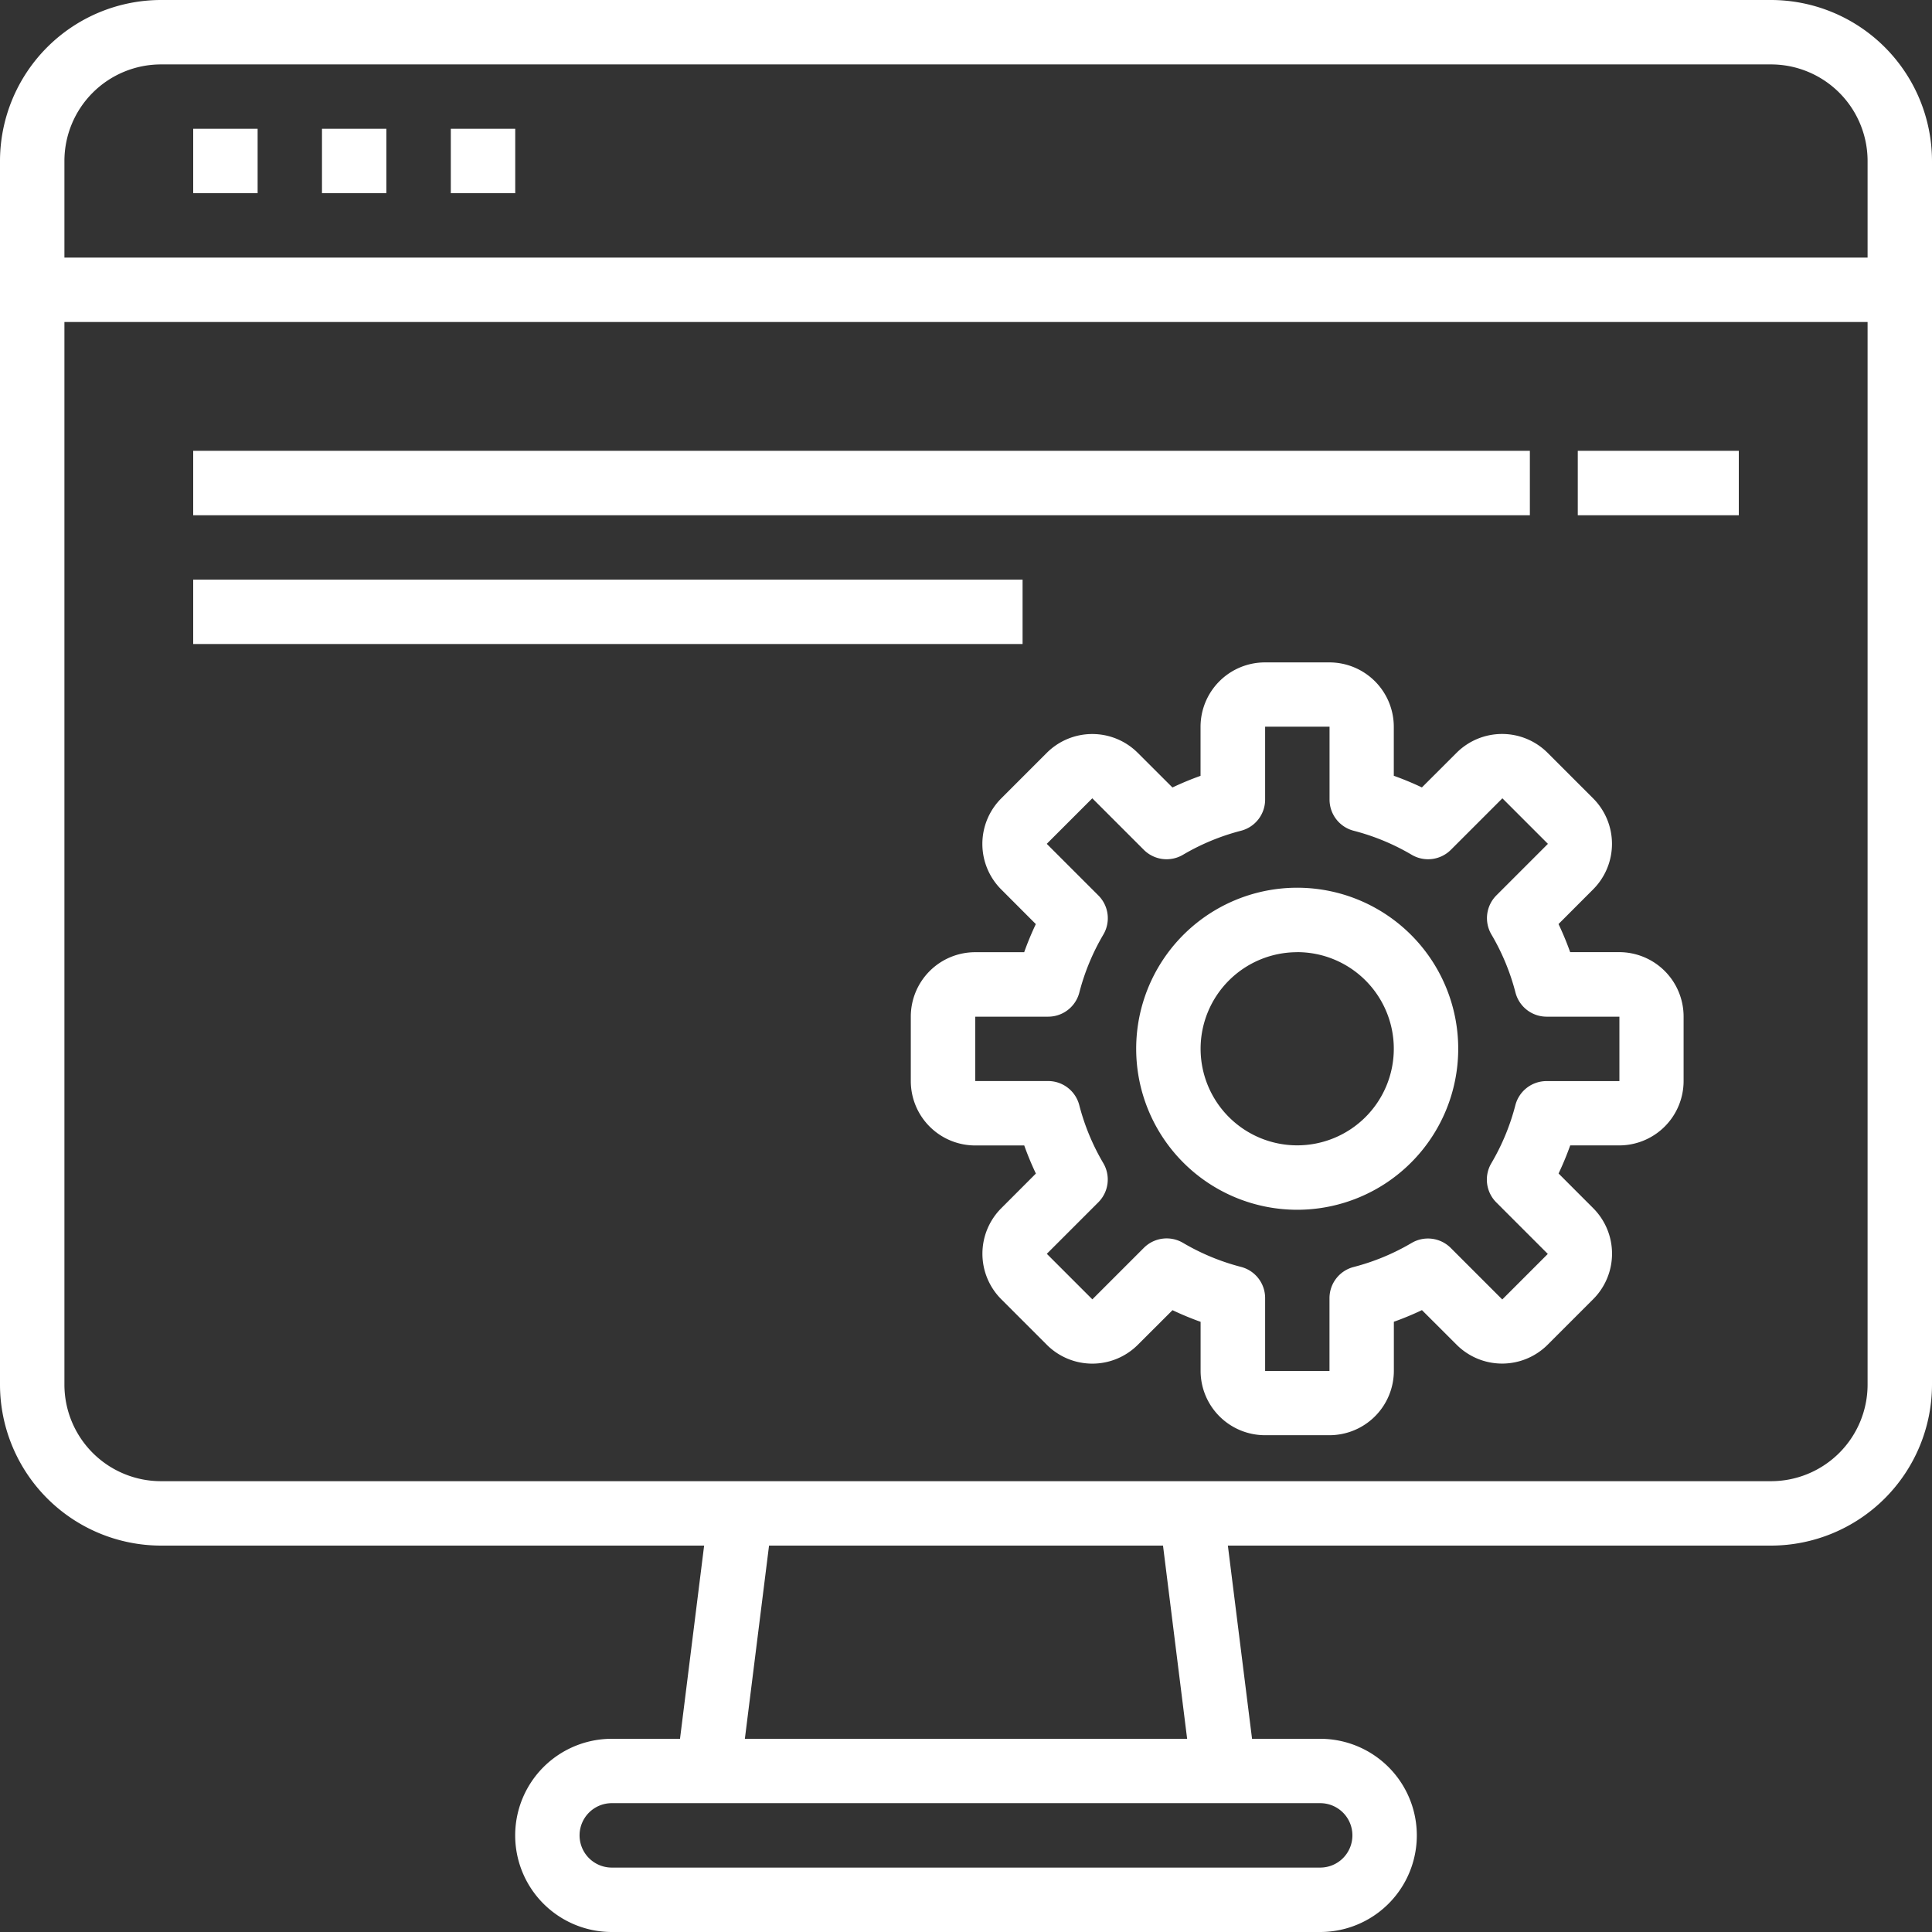 <svg id="settings" xmlns="http://www.w3.org/2000/svg" width="35" height="35" viewBox="0 0 35 35">
  <rect x="0" y="0" width="35" height="35" fill="#333333" stroke="none"/>
  <g id="Group_9110" data-name="Group 9110" transform="translate(6 5)">
    <path id="Path_50420" data-name="Path 50420" d="M145.167,101.25A1.167,1.167,0,0,0,144,102.417v1.167a1.167,1.167,0,0,0,1.167,1.167h.888a5.471,5.471,0,0,0,.211.509l-.627.628a1.166,1.166,0,0,0,0,1.649l.825.825a1.166,1.166,0,0,0,1.649,0l.628-.627a5.474,5.474,0,0,0,.509.211v.888A1.167,1.167,0,0,0,150.417,110h1.167a1.167,1.167,0,0,0,1.167-1.167v-.888a5.474,5.474,0,0,0,.509-.211l.628.627a1.166,1.166,0,0,0,1.649,0l.825-.825a1.166,1.166,0,0,0,0-1.649l-.627-.628a5.471,5.471,0,0,0,.211-.509h.888A1.167,1.167,0,0,0,158,103.583v-1.167a1.167,1.167,0,0,0-1.167-1.167h-.888a5.47,5.47,0,0,0-.211-.509l.627-.628a1.166,1.166,0,0,0,0-1.649l-.825-.825a1.166,1.166,0,0,0-1.649,0l-.628.627a5.478,5.478,0,0,0-.509-.211v-.888A1.167,1.167,0,0,0,151.583,96h-1.167a1.167,1.167,0,0,0-1.167,1.167v.888a5.478,5.478,0,0,0-.509.211l-.628-.627a1.166,1.166,0,0,0-1.649,0l-.825.825a1.166,1.166,0,0,0,0,1.649l.627.628a5.47,5.47,0,0,0-.211.509Zm2.229-1.03-.933-.933.825-.825.933.933a.584.584,0,0,0,.71.09,4.076,4.076,0,0,1,1.05-.435.583.583,0,0,0,.438-.565v-1.32h1.167v1.32a.583.583,0,0,0,.438.565,4.076,4.076,0,0,1,1.05.435.584.584,0,0,0,.71-.09l.933-.933.825.825-.933.933a.584.584,0,0,0-.09.71,4.076,4.076,0,0,1,.435,1.05.583.583,0,0,0,.565.438h1.318v1.167h-1.32a.583.583,0,0,0-.565.438,4.076,4.076,0,0,1-.435,1.05.584.584,0,0,0,.09.71l.933.933-.825.825-.933-.933a.584.584,0,0,0-.71-.09,4.076,4.076,0,0,1-1.05.435.583.583,0,0,0-.437.565v1.318h-1.166v-1.32a.583.583,0,0,0-.437-.565,4.076,4.076,0,0,1-1.05-.435.584.584,0,0,0-.71.09l-.933.933-.825-.825.933-.933a.584.584,0,0,0,.09-.71,4.076,4.076,0,0,1-.435-1.05.583.583,0,0,0-.565-.437h-1.319v-1.166h1.32a.583.583,0,0,0,.565-.437,4.076,4.076,0,0,1,.435-1.05.583.583,0,0,0-.09-.709Zm0,0" transform="translate(-133.5 -89)" fill="#fff"/>
    <path id="Path_50421" data-name="Path 50421" d="M202.917,157.833A2.917,2.917,0,1,0,200,154.917,2.917,2.917,0,0,0,202.917,157.833Zm0-4.667a1.75,1.75,0,1,1-1.75,1.75A1.75,1.75,0,0,1,202.917,153.167Zm0,0" transform="translate(-185.417 -140.917)" fill="#fff"/>
  </g>
  <path id="Path_50423" data-name="Path 50423" d="M392,112h2.917v1.167H392Zm0,0" transform="translate(-363.417 -103.833)" fill="#fff"/>
  <path id="Path_50429" data-name="Path 50429" d="M48,112H72.215v1.167H48Zm0,0" transform="translate(-44.5 -103.833)" fill="#fff"/>
  <path id="Path_50430" data-name="Path 50430" d="M48,144H63.025v1.167H48Zm0,0" transform="translate(-44.5 -133.5)" fill="#fff"/>
  <path id="Path_50434" data-name="Path 50434" d="M32.083,0H2.917A2.92,2.92,0,0,0,0,2.917V25.083A2.92,2.92,0,0,0,2.917,28h9.839l-.437,3.5H11.083a1.75,1.75,0,0,0,0,3.5H23.917a1.75,1.75,0,0,0,0-3.5H22.682L22.244,28h9.839A2.92,2.92,0,0,0,35,25.083V2.917A2.92,2.92,0,0,0,32.083,0ZM2.917,1.167H32.083a1.75,1.75,0,0,1,1.75,1.75v1.75H1.167V2.917A1.75,1.75,0,0,1,2.917,1.167ZM33.833,5.833V22.167H1.167V5.833ZM24.5,33.25a.583.583,0,0,1-.583.583H11.083a.583.583,0,0,1,0-1.167H23.917A.583.583,0,0,1,24.5,33.25ZM21.506,31.5H13.494l.438-3.5h7.137Zm10.578-4.667H2.917a1.75,1.75,0,0,1-1.75-1.75V22.167H33.833v2.917A1.75,1.75,0,0,1,32.083,26.833Zm0,0" fill="#fff"/>
  <path id="Path_50436" data-name="Path 50436" d="M48,32h1.167v1.167H48Zm0,0" transform="translate(-44.5 -29.667)" fill="#fff"/>
  <path id="Path_50437" data-name="Path 50437" d="M80,32h1.167v1.167H80Zm0,0" transform="translate(-74.167 -29.667)" fill="#fff"/>
  <path id="Path_50438" data-name="Path 50438" d="M112,32h1.167v1.167H112Zm0,0" transform="translate(-103.833 -29.667)" fill="#fff"/>
</svg>
